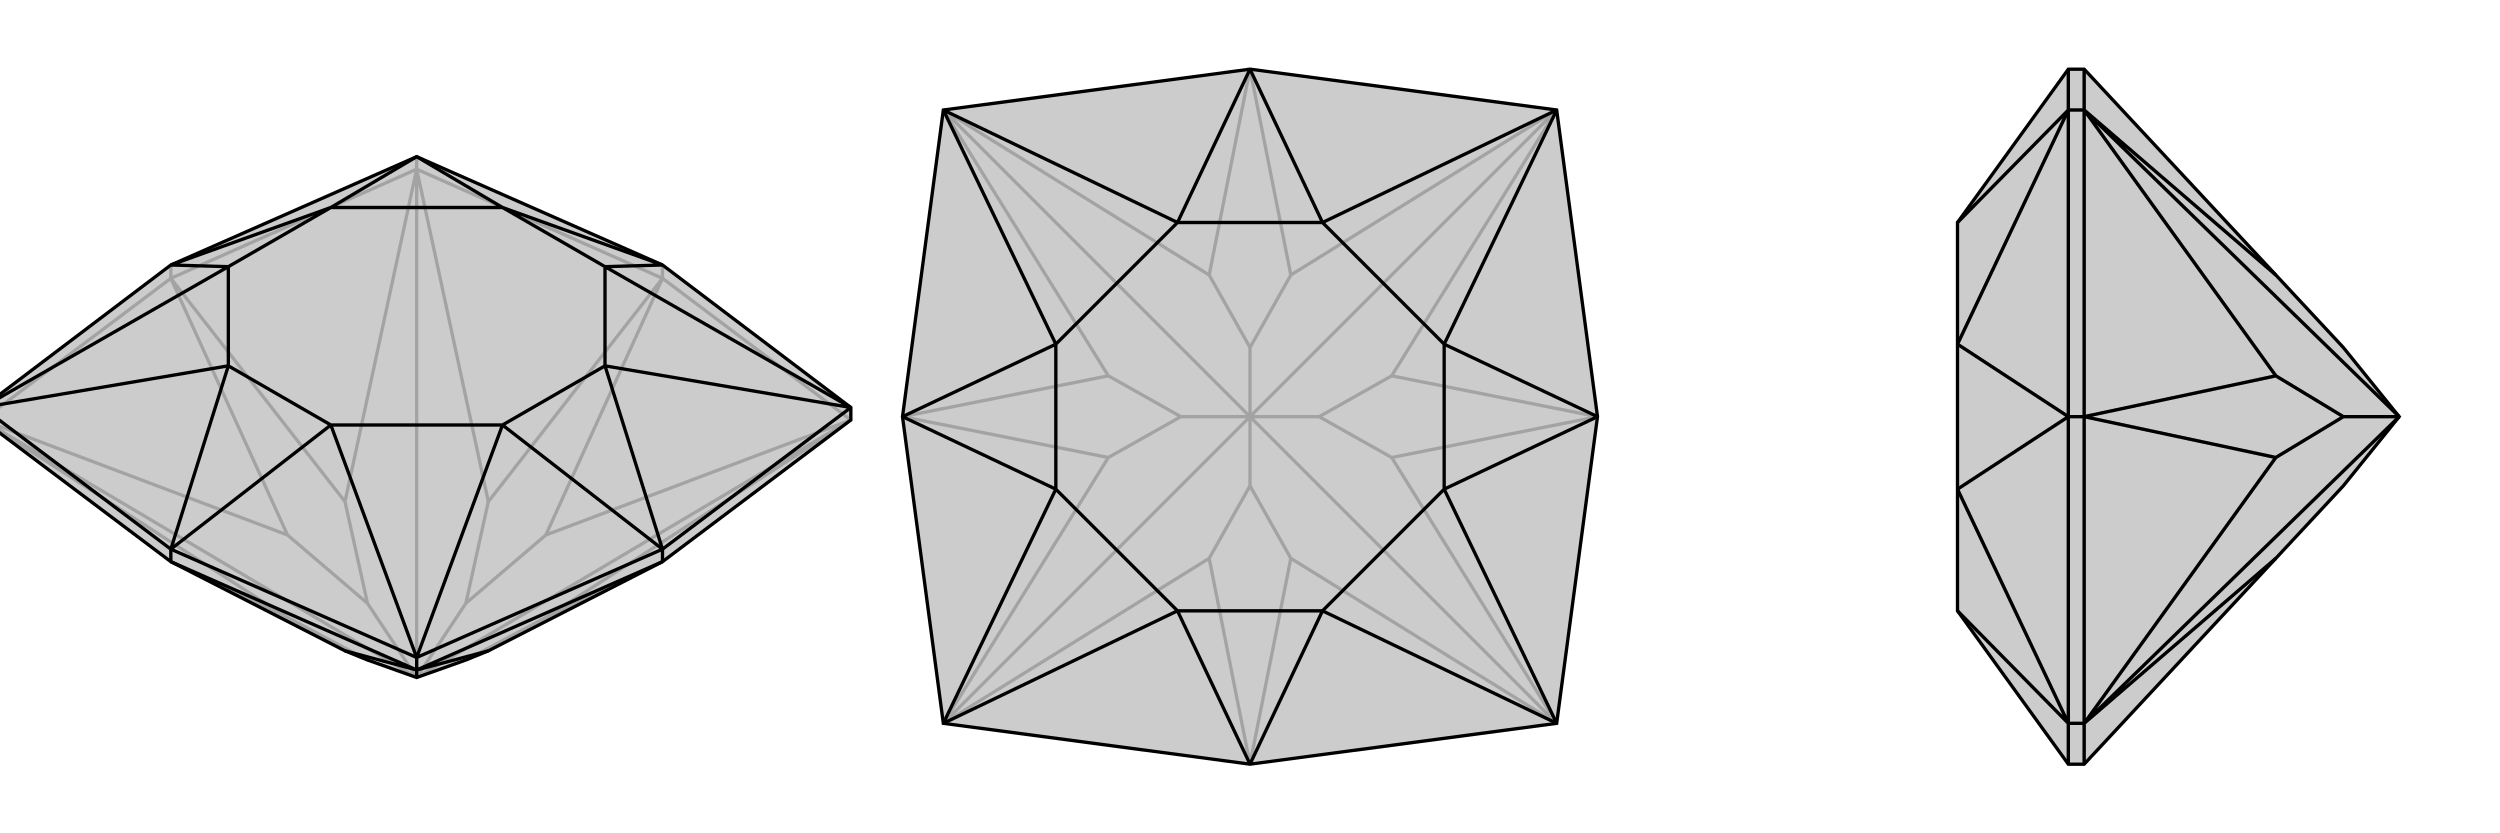 <svg xmlns="http://www.w3.org/2000/svg" viewBox="0 0 3000 1000">
    <g stroke="currentColor" stroke-width="4" fill="none" transform="translate(0 3)">
        <path fill="currentColor" stroke="none" fill-opacity=".2" d="M441,789L414,778L205,671L-21,501L-21,486L205,315L500,185L795,315L1021,486L1021,501L795,671L586,778L559,789L500,810z" />
<path stroke-opacity=".2" d="M500,810L1021,501M500,810L559,721M500,810L500,200M500,810L-21,501M500,810L441,721M795,331L795,315M500,200L500,185M205,331L205,315M-21,501L345,738M1021,501L655,738M1021,501L655,639M1021,501L795,331M500,200L586,599M500,200L795,331M500,200L414,599M500,200L205,331M-21,501L345,639M-21,501L205,331M441,789L345,738M205,671L345,738M559,789L655,738M795,671L655,738M559,721L655,639M559,721L586,599M795,331L655,639M795,331L586,599M441,721L414,599M441,721L345,639M205,331L414,599M205,331L345,639" />
<path d="M441,789L414,778L205,671L-21,501L-21,486L205,315L500,185L795,315L1021,486L1021,501L795,671L586,778L559,789L500,810z" />
<path d="M500,810L500,801M205,671L205,656M500,801L500,786M795,671L795,656M500,801L414,778M500,801L205,671M500,801L586,778M500,801L795,671M795,656L1021,486M795,656L500,786M205,656L500,786M205,656L-21,486M795,315L603,246M795,315L726,317M795,656L726,436M795,656L603,507M205,656L397,507M205,656L274,436M205,315L274,317M205,315L397,246M1021,486L726,317M1021,486L726,436M500,786L603,507M500,786L397,507M-21,486L274,436M-21,486L274,317M500,185L603,246M500,185L397,246M603,246L726,317M726,436L603,507M397,507L274,436M274,317L397,246M726,317L726,436M603,507L397,507M274,436L274,317M603,246L397,246" />
    </g>
    <g stroke="currentColor" stroke-width="4" fill="none" transform="translate(1000 0)">
        <path fill="currentColor" stroke="none" fill-opacity=".2" d="M868,132L917,500L868,868L500,917L132,868L83,500L132,132L500,83z" />
<path stroke-opacity=".2" d="M500,500L500,583M500,500L868,868M500,500L583,500M500,500L868,132M500,500L500,417M500,500L132,132M500,500L132,868M500,500L417,500M132,868L451,670M868,868L549,670M868,868L670,549M868,132L670,451M868,132L549,330M132,132L451,330M132,132L330,451M132,868L330,549M500,583L451,670M500,583L549,670M500,917L451,670M500,917L549,670M583,500L670,549M583,500L670,451M917,500L670,549M917,500L670,451M500,417L549,330M500,417L451,330M500,83L549,330M500,83L451,330M417,500L330,451M417,500L330,549M83,500L330,451M83,500L330,549" />
<path d="M868,132L917,500L868,868L500,917L132,868L83,500L132,132L500,83z" />
<path d="M500,83L413,267M500,83L587,267M917,500L733,413M917,500L733,587M500,917L587,733M500,917L413,733M83,500L267,587M83,500L267,413M868,132L587,267M868,132L733,413M868,868L733,587M868,868L587,733M132,868L413,733M132,868L267,587M132,132L413,267M132,132L267,413M413,267L587,267M733,413L733,587M587,733L413,733M267,587L267,413M587,267L733,413M733,587L587,733M413,733L267,587M413,267L267,413" />
    </g>
    <g stroke="currentColor" stroke-width="4" fill="none" transform="translate(2000 0)">
        <path fill="currentColor" stroke="none" fill-opacity=".2" d="M812,583L731,670L501,917L482,917L349,733L349,587L349,413L349,267L482,83L501,83L731,330L812,417L879,500z" />
<path stroke-opacity=".2" d="M879,500L501,132M879,500L501,868M879,500L812,500M501,132L482,132M501,868L482,868M501,500L482,500M501,868L731,670M501,868L501,917M501,132L731,330M501,132L501,83M501,132L731,451M501,132L501,500M501,868L731,549M501,868L501,500M812,500L731,451M812,500L731,549M501,500L731,451M501,500L731,549M482,83L482,132M482,917L482,868M482,500L482,868M482,500L482,132M482,500L349,587M482,500L349,413M482,868L349,733M482,868L349,587M482,132L349,267M482,132L349,413" />
<path d="M812,583L731,670L501,917L482,917L349,733L349,587L349,413L349,267L482,83L501,83L731,330L812,417L879,500z" />
<path d="M879,500L501,868M879,500L812,500M879,500L501,132M501,868L482,868M501,500L482,500M501,132L482,132M501,868L731,670M501,868L501,917M501,868L731,549M501,868L501,500M501,132L731,451M501,132L501,500M501,132L731,330M501,132L501,83M812,500L731,549M812,500L731,451M501,500L731,549M501,500L731,451M482,83L482,132M482,500L482,132M482,500L482,868M482,917L482,868M482,500L349,413M482,500L349,587M482,132L349,267M482,132L349,413M482,868L349,587M482,868L349,733" />
    </g>
</svg>